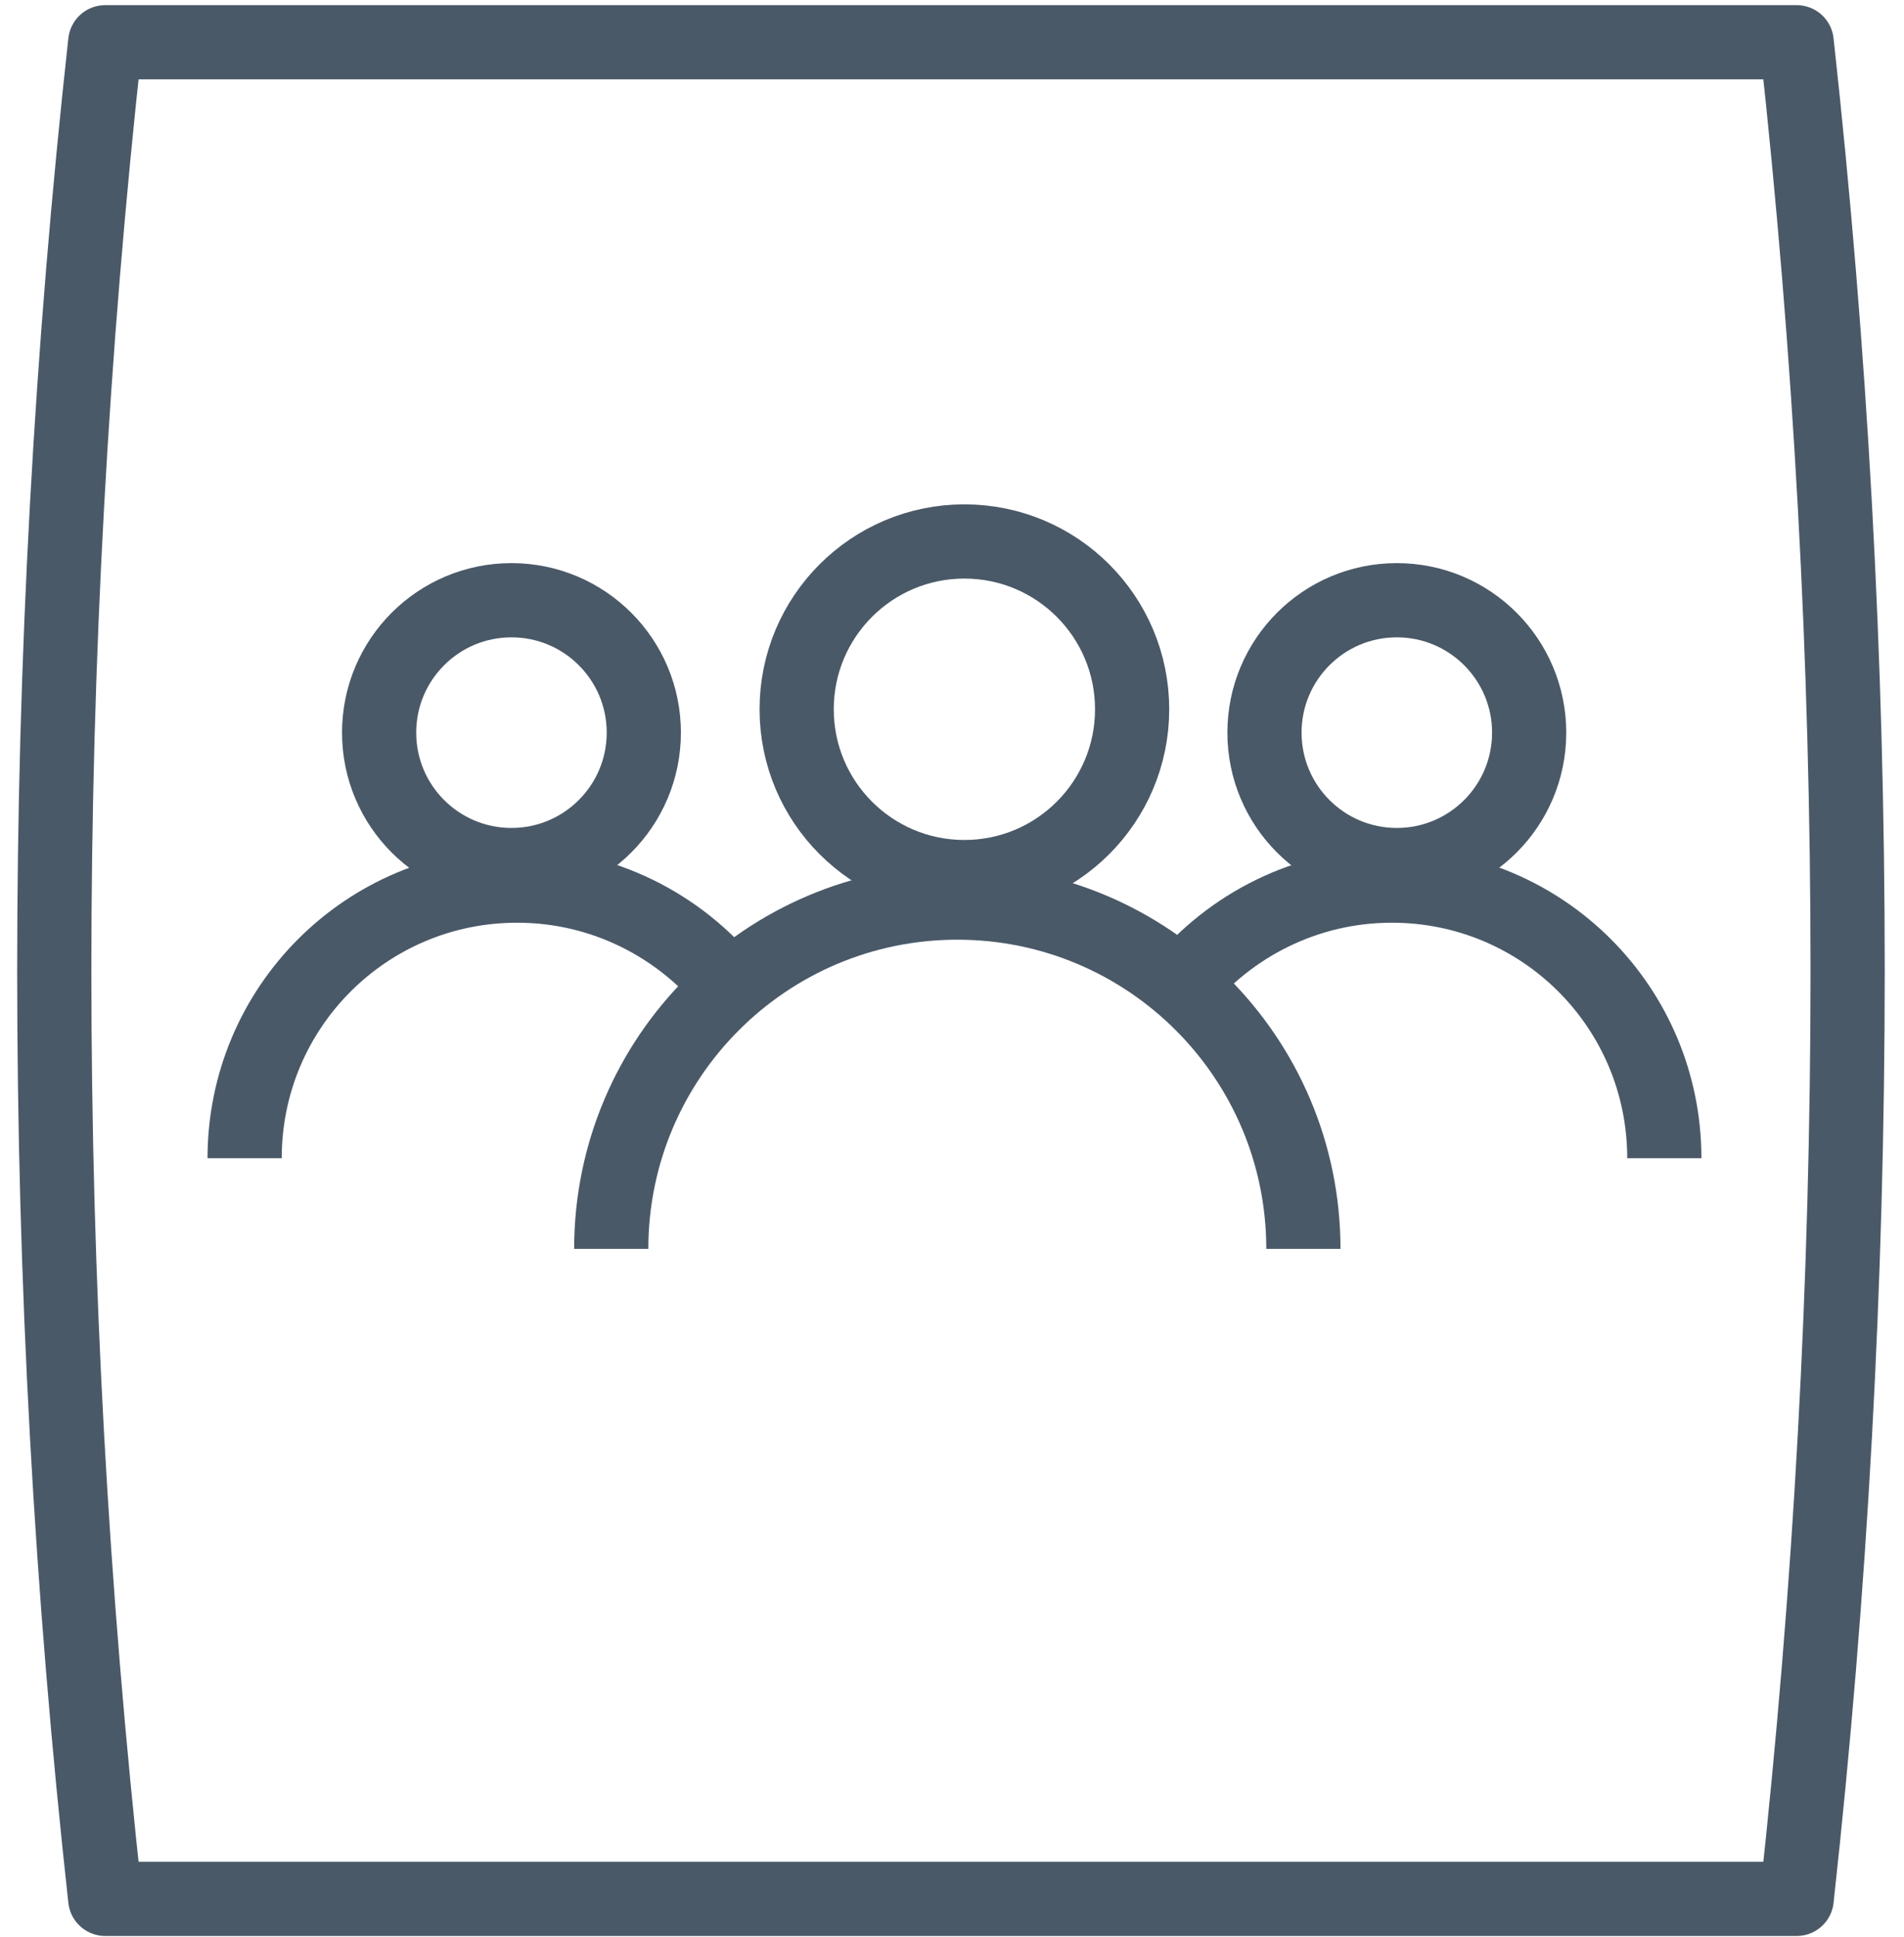 <?xml version="1.0" encoding="UTF-8"?>
<svg xmlns="http://www.w3.org/2000/svg" width="60" height="61" viewBox="0 0 60 61" fill="none">
  <path d="M19.262 39.334C19.262 33.312 24.146 28.428 30.168 28.428C36.189 28.428 41.073 33.312 41.073 39.334" stroke="#4A5968" stroke-width="2.338" stroke-miterlimit="10"></path>
  <path d="M30.39 27.625C33.31 27.625 35.676 25.259 35.676 22.339C35.676 19.42 33.31 17.054 30.39 17.054C27.471 17.054 25.105 19.42 25.105 22.339C25.105 25.259 27.471 27.625 30.39 27.625Z" stroke="#4A5968" stroke-width="2.338" stroke-miterlimit="10"></path>
  <path d="M37.17 31.082C38.754 29.142 41.163 27.893 43.861 27.893C48.611 27.893 52.447 31.729 52.447 36.479" stroke="#4A5968" stroke-width="2.338" stroke-miterlimit="10"></path>
  <path d="M44.017 27.246C46.321 27.246 48.188 25.379 48.188 23.075C48.188 20.772 46.321 18.905 44.017 18.905C41.714 18.905 39.847 20.772 39.847 23.075C39.847 25.379 41.714 27.246 44.017 27.246Z" stroke="#4A5968" stroke-width="2.338" stroke-miterlimit="10"></path>
  <path d="M22.986 31.082C21.403 29.142 18.994 27.893 16.296 27.893C11.545 27.893 7.709 31.729 7.709 36.479" stroke="#4A5968" stroke-width="2.338" stroke-miterlimit="10"></path>
  <path d="M16.117 27.246C18.42 27.246 20.288 25.379 20.288 23.075C20.288 20.772 18.42 18.905 16.117 18.905C13.814 18.905 11.947 20.772 11.947 23.075C11.947 25.379 13.814 27.246 16.117 27.246Z" stroke="#4A5968" stroke-width="2.338" stroke-miterlimit="10"></path>
  <path d="M56.618 59.807H3.316C1.175 40.382 1.175 20.756 3.316 1.331H56.618C58.759 20.756 58.759 40.382 56.618 59.807Z" stroke="#4A5968" stroke-width="2.338" stroke-linejoin="round"></path>
</svg>

